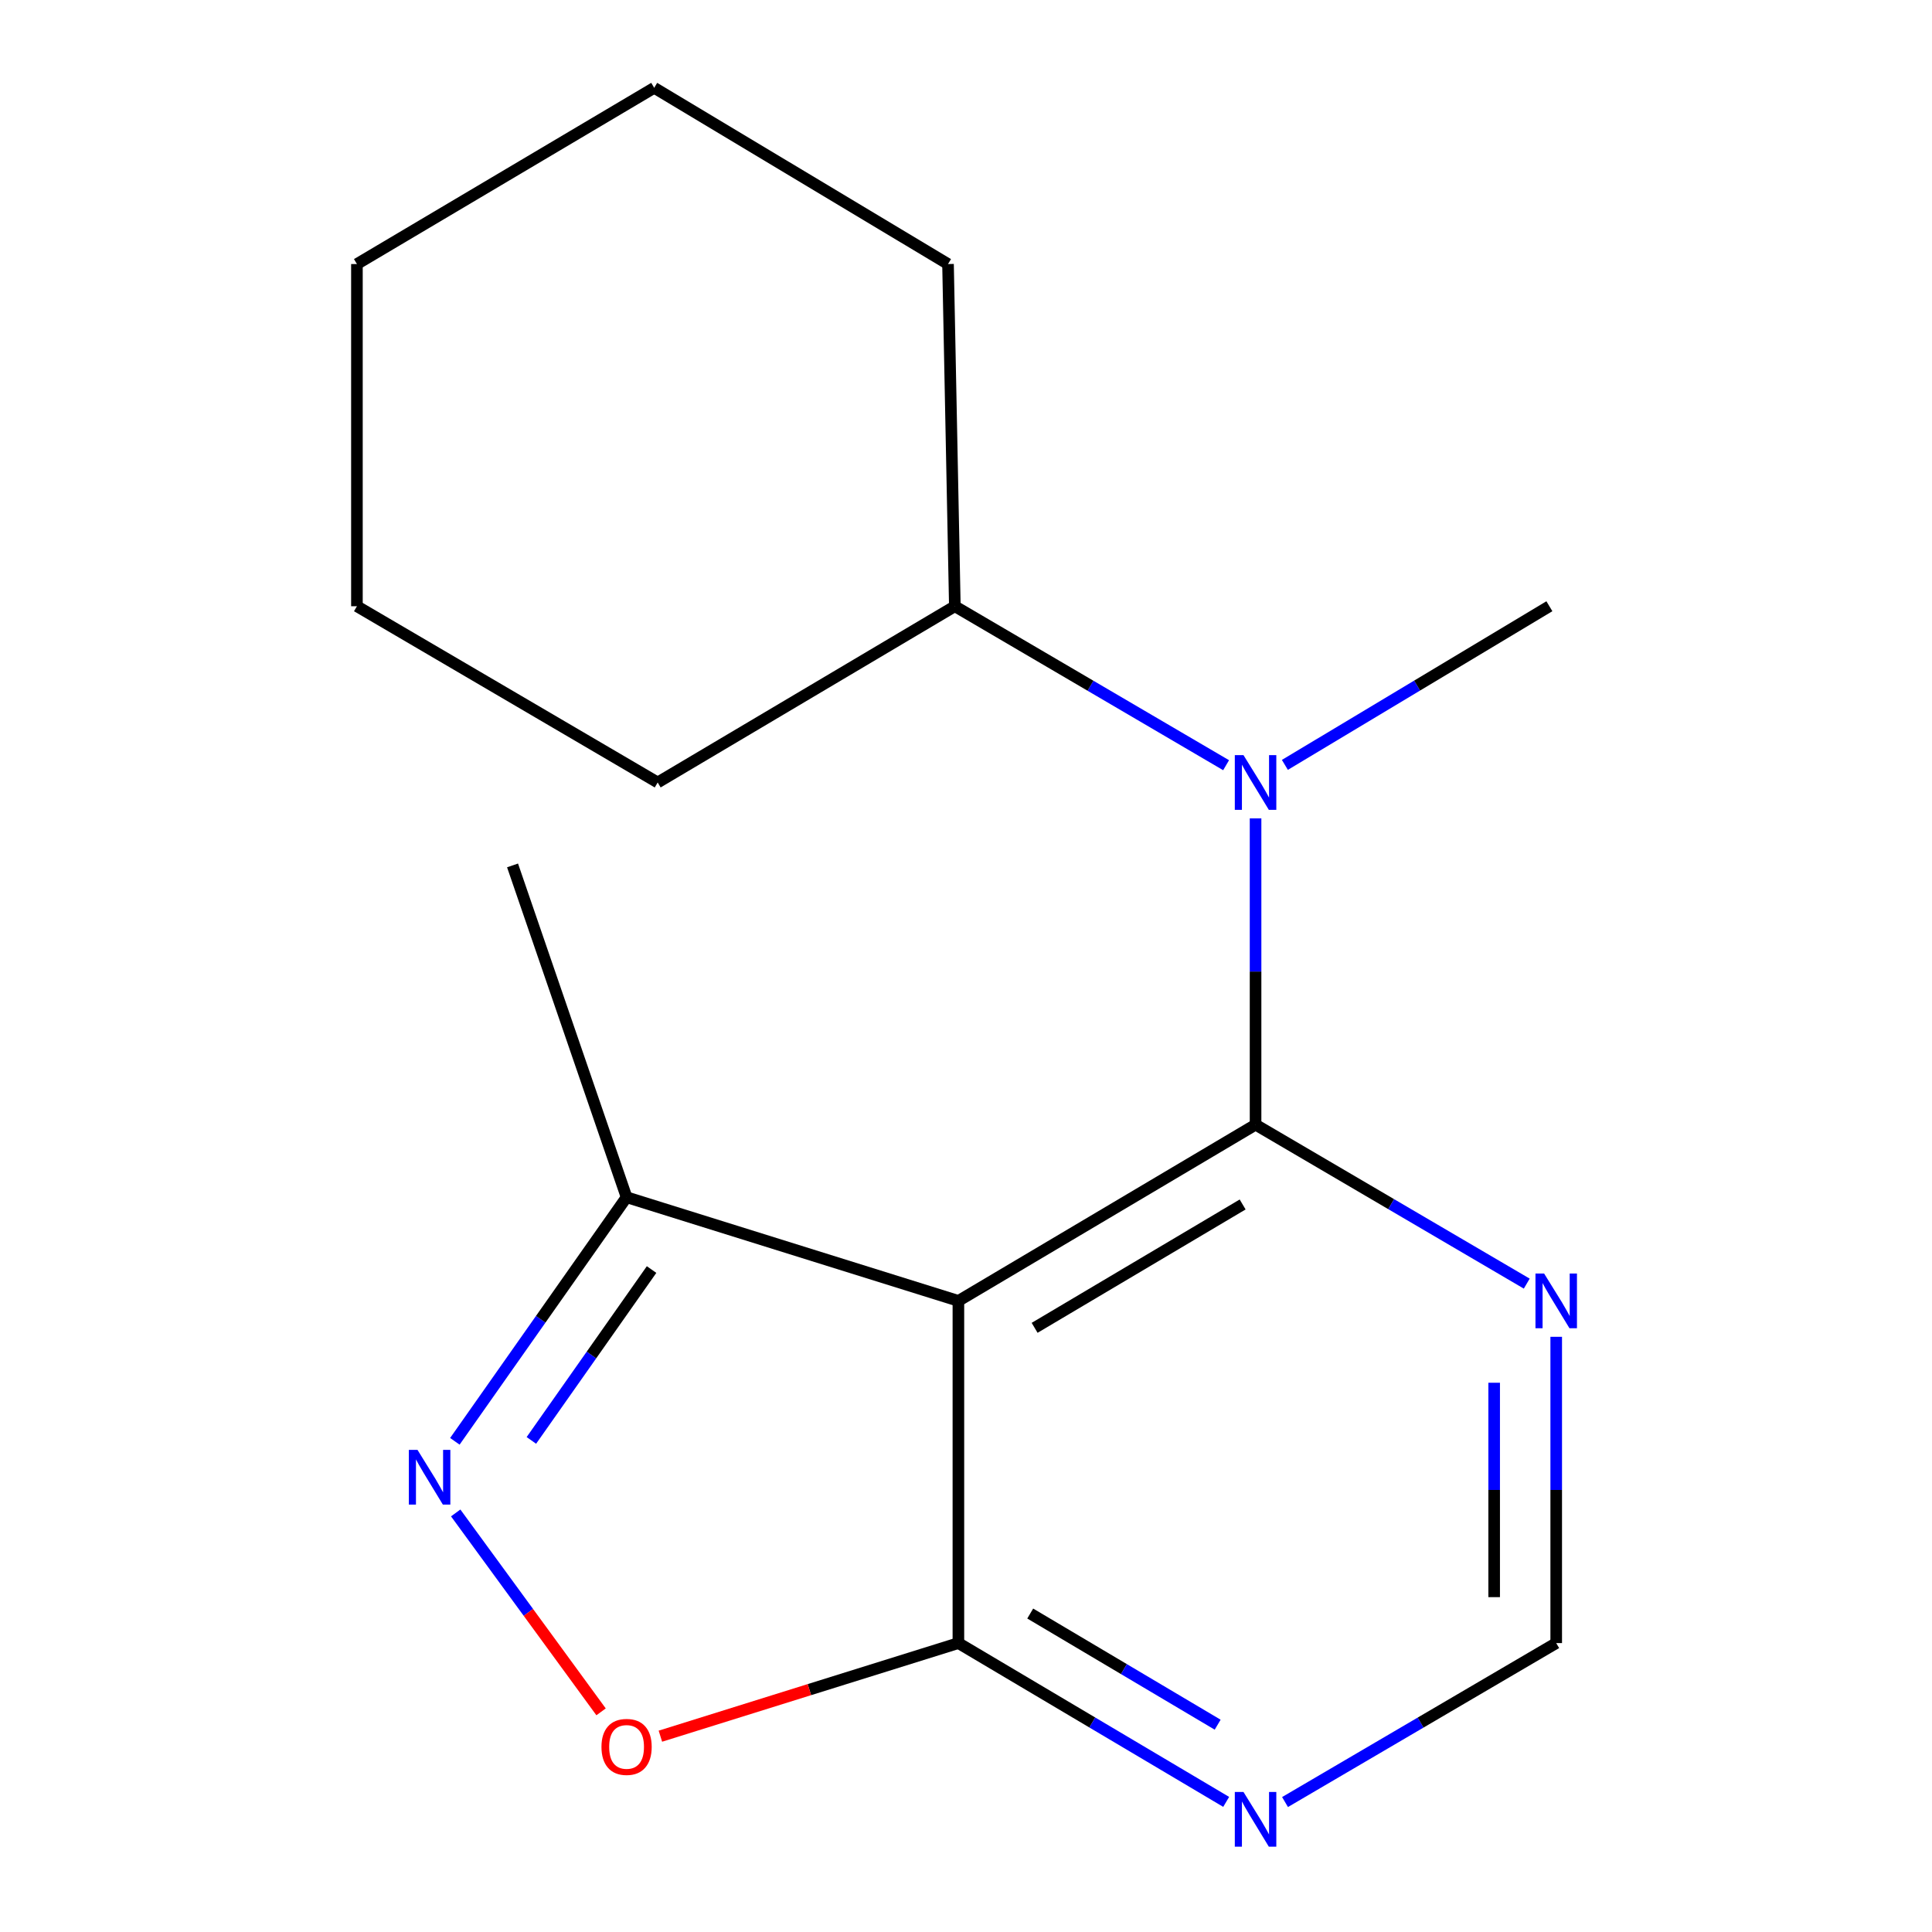 <?xml version='1.0' encoding='iso-8859-1'?>
<svg version='1.1' baseProfile='full'
              xmlns='http://www.w3.org/2000/svg'
                      xmlns:rdkit='http://www.rdkit.org/xml'
                      xmlns:xlink='http://www.w3.org/1999/xlink'
                  xml:space='preserve'
width='1000px' height='1000px' viewBox='0 0 1000 1000'>
<!-- END OF HEADER -->
<rect style='opacity:1.0;fill:#FFFFFF;stroke:none' width='1000' height='1000' x='0' y='0'> </rect>
<path class='bond-0' d='M 649.878,582.123 L 496.065,673.341' style='fill:none;fill-rule:evenodd;stroke:#000000;stroke-width:6px;stroke-linecap:butt;stroke-linejoin:miter;stroke-opacity:1' />
<path class='bond-0' d='M 643.189,623.432 L 535.52,687.284' style='fill:none;fill-rule:evenodd;stroke:#000000;stroke-width:6px;stroke-linecap:butt;stroke-linejoin:miter;stroke-opacity:1' />
<path class='bond-3' d='M 649.878,582.123 L 649.878,502.859' style='fill:none;fill-rule:evenodd;stroke:#000000;stroke-width:6px;stroke-linecap:butt;stroke-linejoin:miter;stroke-opacity:1' />
<path class='bond-3' d='M 649.878,502.859 L 649.878,423.594' style='fill:none;fill-rule:evenodd;stroke:#0000FF;stroke-width:6px;stroke-linecap:butt;stroke-linejoin:miter;stroke-opacity:1' />
<path class='bond-5' d='M 649.878,582.123 L 720.061,623.263' style='fill:none;fill-rule:evenodd;stroke:#000000;stroke-width:6px;stroke-linecap:butt;stroke-linejoin:miter;stroke-opacity:1' />
<path class='bond-5' d='M 720.061,623.263 L 790.244,664.402' style='fill:none;fill-rule:evenodd;stroke:#0000FF;stroke-width:6px;stroke-linecap:butt;stroke-linejoin:miter;stroke-opacity:1' />
<path class='bond-2' d='M 496.065,673.341 L 496.065,850.458' style='fill:none;fill-rule:evenodd;stroke:#000000;stroke-width:6px;stroke-linecap:butt;stroke-linejoin:miter;stroke-opacity:1' />
<path class='bond-6' d='M 496.065,673.341 L 324.319,619.685' style='fill:none;fill-rule:evenodd;stroke:#000000;stroke-width:6px;stroke-linecap:butt;stroke-linejoin:miter;stroke-opacity:1' />
<path class='bond-1' d='M 235.438,746.022 L 279.878,682.853' style='fill:none;fill-rule:evenodd;stroke:#0000FF;stroke-width:6px;stroke-linecap:butt;stroke-linejoin:miter;stroke-opacity:1' />
<path class='bond-1' d='M 279.878,682.853 L 324.319,619.685' style='fill:none;fill-rule:evenodd;stroke:#000000;stroke-width:6px;stroke-linecap:butt;stroke-linejoin:miter;stroke-opacity:1' />
<path class='bond-1' d='M 275.039,745.552 L 306.147,701.334' style='fill:none;fill-rule:evenodd;stroke:#0000FF;stroke-width:6px;stroke-linecap:butt;stroke-linejoin:miter;stroke-opacity:1' />
<path class='bond-1' d='M 306.147,701.334 L 337.256,657.116' style='fill:none;fill-rule:evenodd;stroke:#000000;stroke-width:6px;stroke-linecap:butt;stroke-linejoin:miter;stroke-opacity:1' />
<path class='bond-18' d='M 235.866,783.091 L 273.49,834.569' style='fill:none;fill-rule:evenodd;stroke:#0000FF;stroke-width:6px;stroke-linecap:butt;stroke-linejoin:miter;stroke-opacity:1' />
<path class='bond-18' d='M 273.49,834.569 L 311.114,886.047' style='fill:none;fill-rule:evenodd;stroke:#FF0000;stroke-width:6px;stroke-linecap:butt;stroke-linejoin:miter;stroke-opacity:1' />
<path class='bond-4' d='M 496.065,850.458 L 418.941,874.553' style='fill:none;fill-rule:evenodd;stroke:#000000;stroke-width:6px;stroke-linecap:butt;stroke-linejoin:miter;stroke-opacity:1' />
<path class='bond-4' d='M 418.941,874.553 L 341.817,898.647' style='fill:none;fill-rule:evenodd;stroke:#FF0000;stroke-width:6px;stroke-linecap:butt;stroke-linejoin:miter;stroke-opacity:1' />
<path class='bond-17' d='M 496.065,850.458 L 565.366,891.556' style='fill:none;fill-rule:evenodd;stroke:#000000;stroke-width:6px;stroke-linecap:butt;stroke-linejoin:miter;stroke-opacity:1' />
<path class='bond-17' d='M 565.366,891.556 L 634.667,932.655' style='fill:none;fill-rule:evenodd;stroke:#0000FF;stroke-width:6px;stroke-linecap:butt;stroke-linejoin:miter;stroke-opacity:1' />
<path class='bond-17' d='M 533.239,835.161 L 581.749,863.93' style='fill:none;fill-rule:evenodd;stroke:#000000;stroke-width:6px;stroke-linecap:butt;stroke-linejoin:miter;stroke-opacity:1' />
<path class='bond-17' d='M 581.749,863.93 L 630.26,892.699' style='fill:none;fill-rule:evenodd;stroke:#0000FF;stroke-width:6px;stroke-linecap:butt;stroke-linejoin:miter;stroke-opacity:1' />
<path class='bond-9' d='M 634.628,396.069 L 564.427,354.929' style='fill:none;fill-rule:evenodd;stroke:#0000FF;stroke-width:6px;stroke-linecap:butt;stroke-linejoin:miter;stroke-opacity:1' />
<path class='bond-9' d='M 564.427,354.929 L 494.227,313.789' style='fill:none;fill-rule:evenodd;stroke:#000000;stroke-width:6px;stroke-linecap:butt;stroke-linejoin:miter;stroke-opacity:1' />
<path class='bond-10' d='M 665.052,395.905 L 733.506,354.847' style='fill:none;fill-rule:evenodd;stroke:#0000FF;stroke-width:6px;stroke-linecap:butt;stroke-linejoin:miter;stroke-opacity:1' />
<path class='bond-10' d='M 733.506,354.847 L 801.96,313.789' style='fill:none;fill-rule:evenodd;stroke:#000000;stroke-width:6px;stroke-linecap:butt;stroke-linejoin:miter;stroke-opacity:1' />
<path class='bond-8' d='M 805.494,691.929 L 805.494,771.193' style='fill:none;fill-rule:evenodd;stroke:#0000FF;stroke-width:6px;stroke-linecap:butt;stroke-linejoin:miter;stroke-opacity:1' />
<path class='bond-8' d='M 805.494,771.193 L 805.494,850.458' style='fill:none;fill-rule:evenodd;stroke:#000000;stroke-width:6px;stroke-linecap:butt;stroke-linejoin:miter;stroke-opacity:1' />
<path class='bond-8' d='M 773.375,715.708 L 773.375,771.193' style='fill:none;fill-rule:evenodd;stroke:#0000FF;stroke-width:6px;stroke-linecap:butt;stroke-linejoin:miter;stroke-opacity:1' />
<path class='bond-8' d='M 773.375,771.193 L 773.375,826.679' style='fill:none;fill-rule:evenodd;stroke:#000000;stroke-width:6px;stroke-linecap:butt;stroke-linejoin:miter;stroke-opacity:1' />
<path class='bond-11' d='M 324.319,619.685 L 265.292,447.938' style='fill:none;fill-rule:evenodd;stroke:#000000;stroke-width:6px;stroke-linecap:butt;stroke-linejoin:miter;stroke-opacity:1' />
<path class='bond-7' d='M 665.128,932.736 L 735.311,891.597' style='fill:none;fill-rule:evenodd;stroke:#0000FF;stroke-width:6px;stroke-linecap:butt;stroke-linejoin:miter;stroke-opacity:1' />
<path class='bond-7' d='M 735.311,891.597 L 805.494,850.458' style='fill:none;fill-rule:evenodd;stroke:#000000;stroke-width:6px;stroke-linecap:butt;stroke-linejoin:miter;stroke-opacity:1' />
<path class='bond-12' d='M 494.227,313.789 L 490.694,136.672' style='fill:none;fill-rule:evenodd;stroke:#000000;stroke-width:6px;stroke-linecap:butt;stroke-linejoin:miter;stroke-opacity:1' />
<path class='bond-13' d='M 494.227,313.789 L 340.414,405.006' style='fill:none;fill-rule:evenodd;stroke:#000000;stroke-width:6px;stroke-linecap:butt;stroke-linejoin:miter;stroke-opacity:1' />
<path class='bond-15' d='M 490.694,136.672 L 338.612,45.455' style='fill:none;fill-rule:evenodd;stroke:#000000;stroke-width:6px;stroke-linecap:butt;stroke-linejoin:miter;stroke-opacity:1' />
<path class='bond-14' d='M 340.414,405.006 L 184.745,313.789' style='fill:none;fill-rule:evenodd;stroke:#000000;stroke-width:6px;stroke-linecap:butt;stroke-linejoin:miter;stroke-opacity:1' />
<path class='bond-16' d='M 184.745,313.789 L 184.745,136.672' style='fill:none;fill-rule:evenodd;stroke:#000000;stroke-width:6px;stroke-linecap:butt;stroke-linejoin:miter;stroke-opacity:1' />
<path class='bond-19' d='M 338.612,45.455 L 184.745,136.672' style='fill:none;fill-rule:evenodd;stroke:#000000;stroke-width:6px;stroke-linecap:butt;stroke-linejoin:miter;stroke-opacity:1' />
<path  class='atom-2' d='M 216.099 750.452
L 225.379 765.452
Q 226.299 766.932, 227.779 769.612
Q 229.259 772.292, 229.339 772.452
L 229.339 750.452
L 233.099 750.452
L 233.099 778.772
L 229.219 778.772
L 219.259 762.372
Q 218.099 760.452, 216.859 758.252
Q 215.659 756.052, 215.299 755.372
L 215.299 778.772
L 211.619 778.772
L 211.619 750.452
L 216.099 750.452
' fill='#0000FF'/>
<path  class='atom-4' d='M 643.618 390.846
L 652.898 405.846
Q 653.818 407.326, 655.298 410.006
Q 656.778 412.686, 656.858 412.846
L 656.858 390.846
L 660.618 390.846
L 660.618 419.166
L 656.738 419.166
L 646.778 402.766
Q 645.618 400.846, 644.378 398.646
Q 643.178 396.446, 642.818 395.766
L 642.818 419.166
L 639.138 419.166
L 639.138 390.846
L 643.618 390.846
' fill='#0000FF'/>
<path  class='atom-5' d='M 311.319 904.194
Q 311.319 897.394, 314.679 893.594
Q 318.039 889.794, 324.319 889.794
Q 330.599 889.794, 333.959 893.594
Q 337.319 897.394, 337.319 904.194
Q 337.319 911.074, 333.919 914.994
Q 330.519 918.874, 324.319 918.874
Q 318.079 918.874, 314.679 914.994
Q 311.319 911.114, 311.319 904.194
M 324.319 915.674
Q 328.639 915.674, 330.959 912.794
Q 333.319 909.874, 333.319 904.194
Q 333.319 898.634, 330.959 895.834
Q 328.639 892.994, 324.319 892.994
Q 319.999 892.994, 317.639 895.794
Q 315.319 898.594, 315.319 904.194
Q 315.319 909.914, 317.639 912.794
Q 319.999 915.674, 324.319 915.674
' fill='#FF0000'/>
<path  class='atom-6' d='M 799.234 659.181
L 808.514 674.181
Q 809.434 675.661, 810.914 678.341
Q 812.394 681.021, 812.474 681.181
L 812.474 659.181
L 816.234 659.181
L 816.234 687.501
L 812.354 687.501
L 802.394 671.101
Q 801.234 669.181, 799.994 666.981
Q 798.794 664.781, 798.434 664.101
L 798.434 687.501
L 794.754 687.501
L 794.754 659.181
L 799.234 659.181
' fill='#0000FF'/>
<path  class='atom-8' d='M 643.618 927.515
L 652.898 942.515
Q 653.818 943.995, 655.298 946.675
Q 656.778 949.355, 656.858 949.515
L 656.858 927.515
L 660.618 927.515
L 660.618 955.835
L 656.738 955.835
L 646.778 939.435
Q 645.618 937.515, 644.378 935.315
Q 643.178 933.115, 642.818 932.435
L 642.818 955.835
L 639.138 955.835
L 639.138 927.515
L 643.618 927.515
' fill='#0000FF'/>
</svg>
